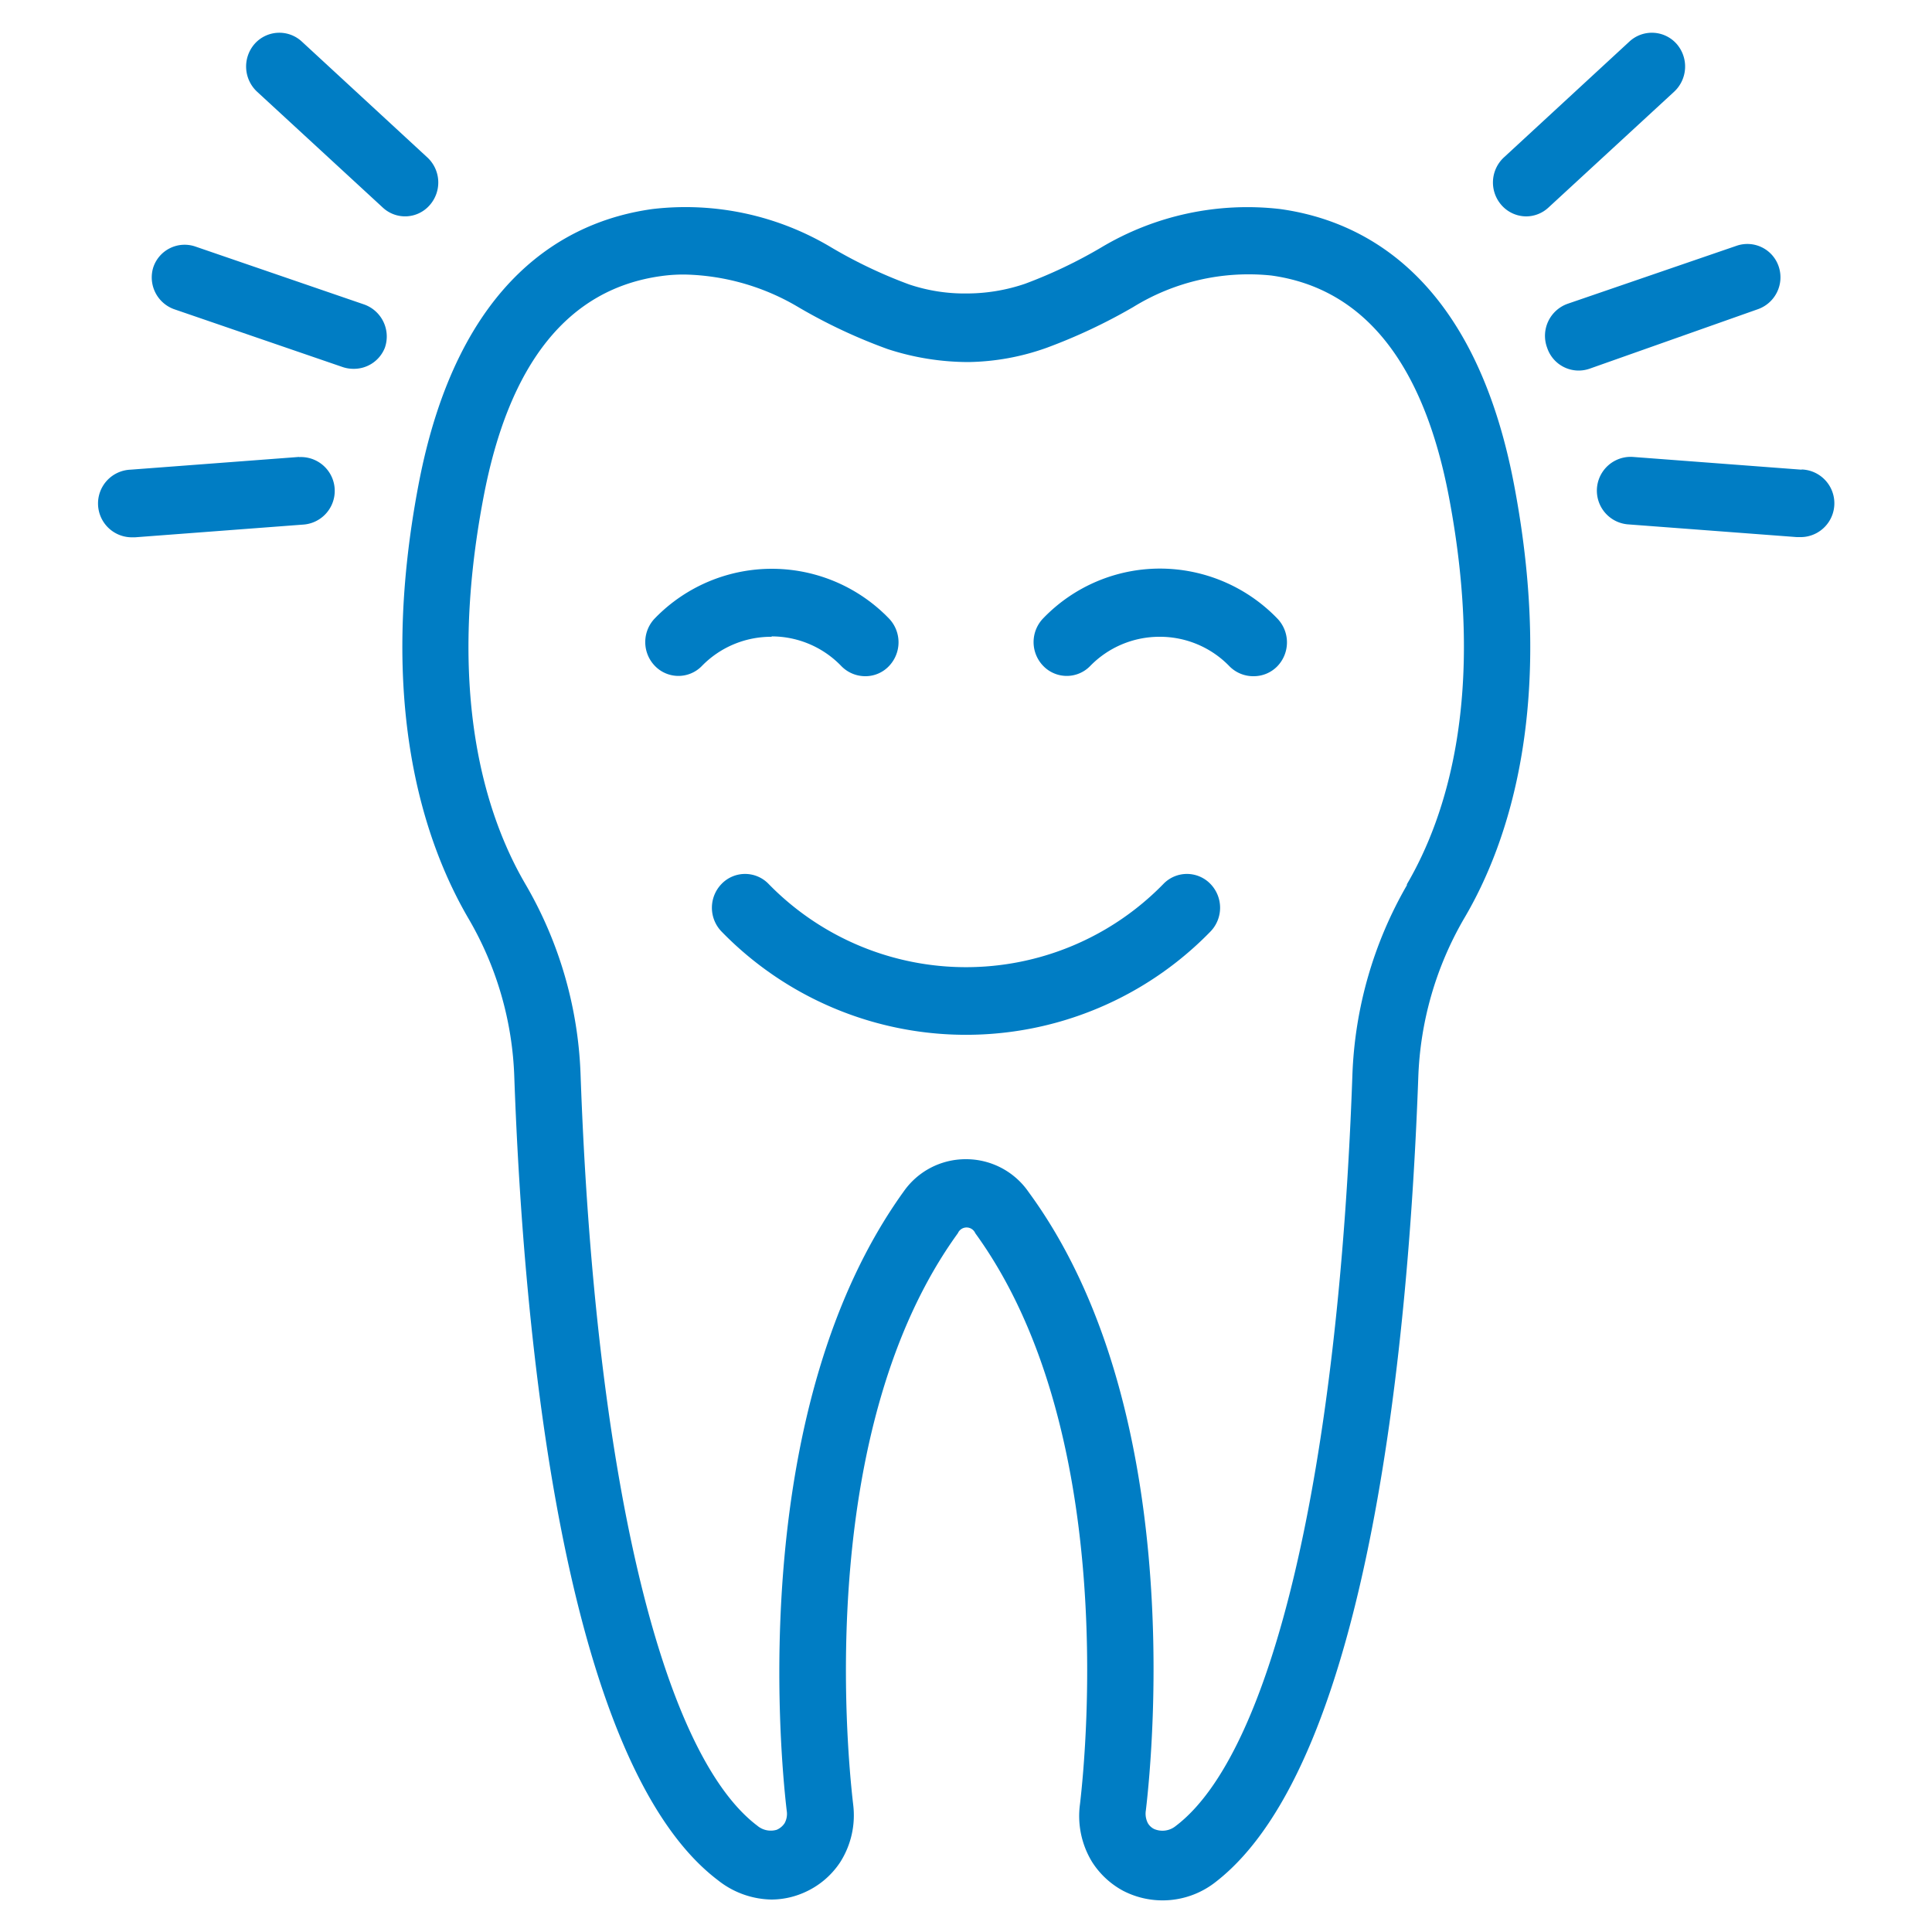 <svg id="Layer_1" data-name="Layer 1" xmlns="http://www.w3.org/2000/svg" viewBox="0 0 100 100"><defs><style>.cls-1{fill:#007dc4;}</style></defs><title>northgate-dental-centre-icons-</title><path class="cls-1" d="M66.26,10.82a14.75,14.75,0,0,0-9.28,2,24.76,24.76,0,0,1-3.93,1.87,9.36,9.36,0,0,1-3,.5v0a9,9,0,0,1-3-.47,24.79,24.79,0,0,1-4-1.9,14.68,14.68,0,0,0-9.28-2c-4.41.61-10.08,3.58-12.11,14.28-2.14,11.26.24,18.44,2.61,22.48a17.36,17.36,0,0,1,2.35,8.17c.46,12.9,2.45,35.44,10.54,41.57a4.57,4.57,0,0,0,2.77,1,4.22,4.22,0,0,0,1.64-.34,4.29,4.29,0,0,0,1.91-1.58,4.52,4.52,0,0,0,.68-3c-.37-3.17-1.85-19.54,5.42-29.57a.49.49,0,0,1,.9,0c7.26,10,5.79,26.38,5.42,29.55a4.56,4.56,0,0,0,.63,3,4.35,4.35,0,0,0,1.59,1.48,4.44,4.44,0,0,0,4.79-.44C71,91.18,72.94,68.65,73.41,55.77a17.56,17.56,0,0,1,2.36-8.21c2.37-4,4.74-11.21,2.6-22.46C76.34,14.4,70.67,11.43,66.26,10.82Zm6.56,35A21.15,21.15,0,0,0,70,55.64c-.73,20.55-4.15,35.08-9.14,38.87a1.09,1.09,0,0,1-1.12.16.76.76,0,0,1-.33-.31,1.07,1.07,0,0,1-.1-.66c.4-3.4,2-21-6.07-32A3.93,3.93,0,0,0,50,60h0a3.91,3.91,0,0,0-3.21,1.65c-8,11.09-6.47,28.66-6.07,32.07a1,1,0,0,1-.11.65.92.92,0,0,1-.41.34,1.08,1.08,0,0,1-1-.21c-5-3.78-8.42-18.32-9.15-38.89a21,21,0,0,0-2.85-9.84c-2.06-3.52-4.11-9.84-2.18-20,1.32-7,4.41-10.82,9.2-11.48a8.29,8.29,0,0,1,1.23-.08,12,12,0,0,1,5.91,1.71,27.84,27.84,0,0,0,4.59,2.15,13.49,13.49,0,0,0,4.17.67h0A12.53,12.53,0,0,0,54.18,18a28.81,28.81,0,0,0,4.48-2.11,11.38,11.38,0,0,1,7.14-1.63c4.79.66,7.88,4.52,9.2,11.48C76.93,35.93,74.88,42.25,72.82,45.77Z"/><path class="cls-1" d="M39.94,32.94a5,5,0,0,1,3.61,1.54,1.73,1.73,0,0,0,1.22.52A1.68,1.68,0,0,0,46,34.49,1.78,1.78,0,0,0,46,32a8.43,8.43,0,0,0-12.1,0,1.77,1.77,0,0,0,0,2.47,1.69,1.69,0,0,0,2.43,0,5,5,0,0,1,3.61-1.51Z"/><path class="cls-1" d="M60.08,29.43h0A8.39,8.39,0,0,0,54,32a1.77,1.77,0,0,0,0,2.47,1.69,1.69,0,0,0,2.43,0,5,5,0,0,1,3.61-1.51h0a5,5,0,0,1,3.61,1.54A1.73,1.73,0,0,0,64.9,35a1.7,1.7,0,0,0,1.21-.51,1.78,1.78,0,0,0,0-2.48A8.45,8.45,0,0,0,60.08,29.43Z"/><path class="cls-1" d="M60.22,45.75a14.27,14.27,0,0,1-20.44,0,1.69,1.69,0,0,0-2.43,0,1.77,1.77,0,0,0,0,2.47,17.65,17.65,0,0,0,25.3,0,1.77,1.77,0,0,0,0-2.47A1.69,1.69,0,0,0,60.22,45.75Z"/><path class="cls-1" d="M15.49,23.65l-8.73.66a1.75,1.75,0,0,0,.13,3.5H7l8.73-.66a1.75,1.75,0,0,0-.26-3.49Z"/><path class="cls-1" d="M19.82,10.75a1.69,1.69,0,0,0,2.42-.13,1.77,1.77,0,0,0-.13-2.48l-6.5-6a1.71,1.71,0,0,0-2.43.13,1.78,1.78,0,0,0,.13,2.48Z"/><path class="cls-1" d="M18.85,15.76l-8.74-3a1.71,1.71,0,0,0-2.18,1.09A1.75,1.75,0,0,0,9,16l8.74,3a1.76,1.76,0,0,0,.55.09A1.72,1.72,0,0,0,19.92,18,1.76,1.76,0,0,0,18.85,15.76Z"/><path class="cls-1" d="M93.24,24.31l-8.73-.66a1.75,1.75,0,0,0-.26,3.49L93,27.8h.13a1.75,1.75,0,0,0,.13-3.5Z"/><path class="cls-1" d="M79,11.2a1.7,1.7,0,0,0,1.14-.45l6.51-6a1.78,1.78,0,0,0,.13-2.48,1.71,1.71,0,0,0-2.43-.13l-6.5,6a1.77,1.77,0,0,0-.13,2.48A1.71,1.71,0,0,0,79,11.2Z"/><path class="cls-1" d="M92.07,13.81a1.71,1.71,0,0,0-2.18-1.09l-8.74,3A1.76,1.76,0,0,0,80.08,18a1.72,1.72,0,0,0,1.63,1.18,1.76,1.76,0,0,0,.55-.09L91,16A1.75,1.75,0,0,0,92.07,13.81Z"/></svg>